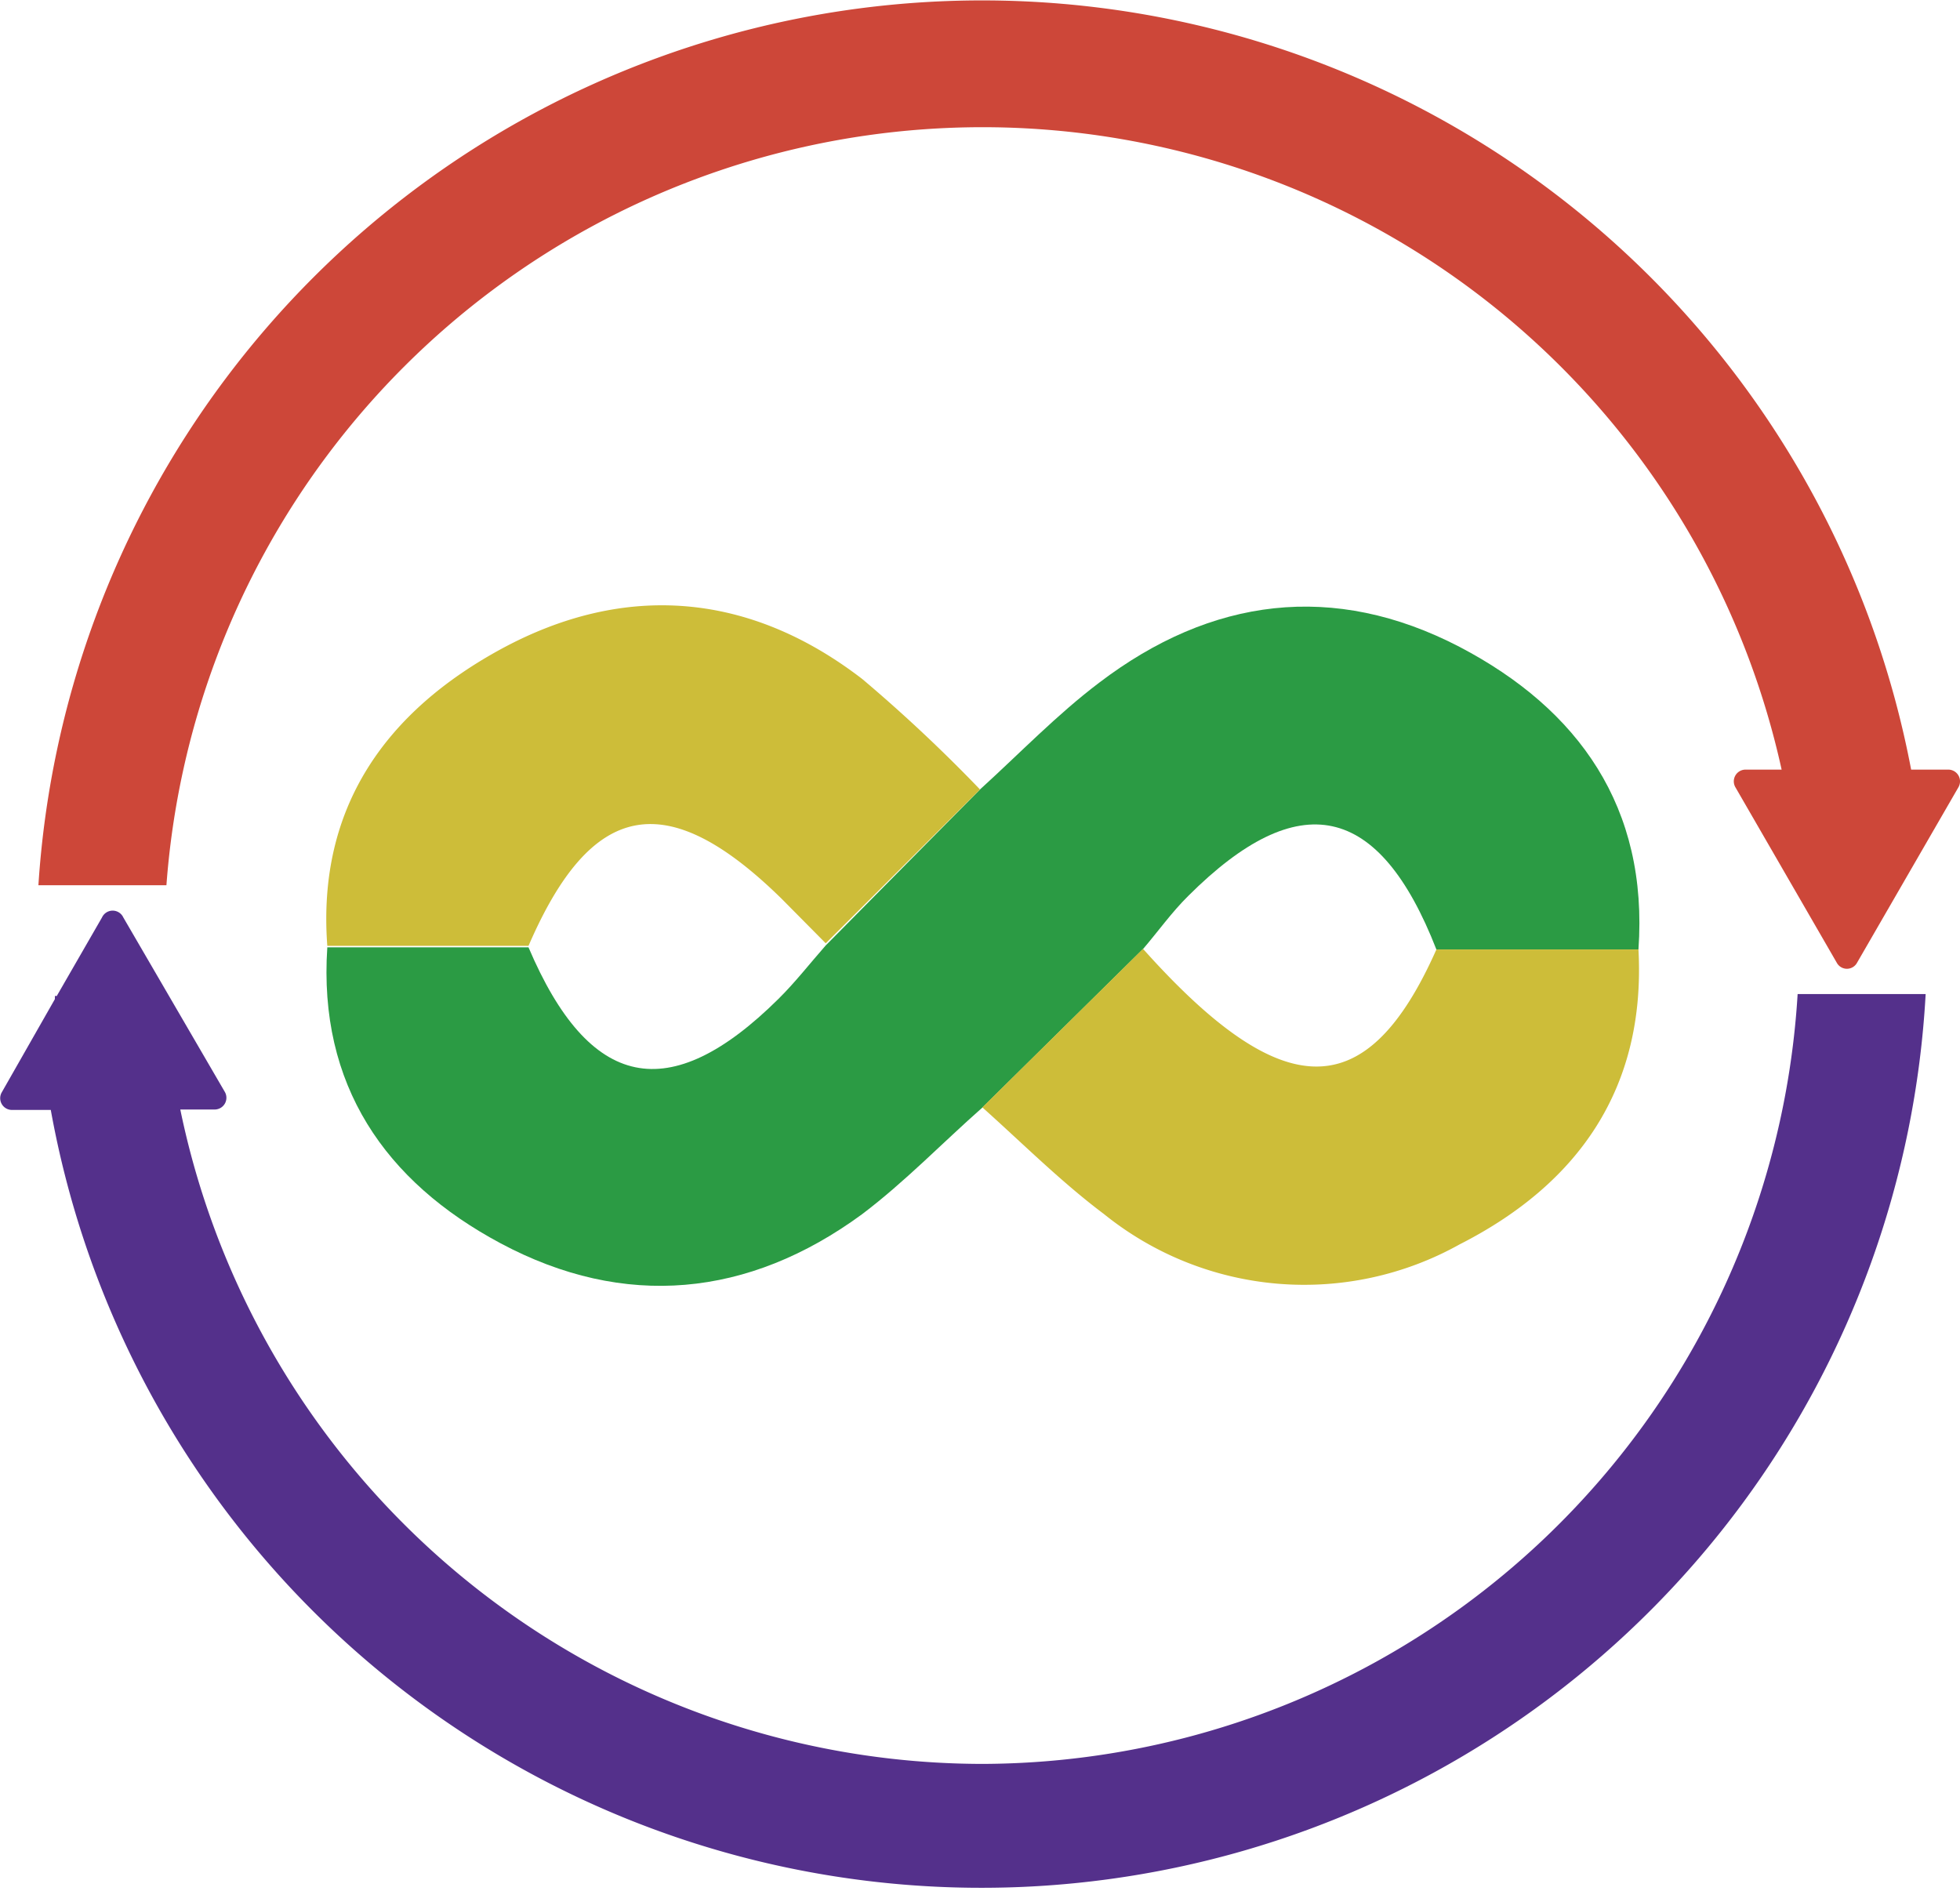 <svg id="Layer_1" data-name="Layer 1" xmlns="http://www.w3.org/2000/svg" viewBox="0 0 91.86 88.63"><defs><style>.cls-1{fill:#2b9b44;}.cls-2{fill:#cdbd39;}.cls-3{fill:#54308b;}.cls-4{fill:#cd4739;}</style></defs><path class="cls-1" d="M58.79,71.91c-1.88,1.66-3.63,3.48-5.64,5-5.32,3.9-11.14,4.46-16.94,1.36-5.41-2.89-8.55-7.42-8.12-13.87l9.43,0c2.85,6.7,6.6,7.48,11.71,2.42.79-.78,1.48-1.67,2.22-2.51L58.68,57c1.86-1.69,3.61-3.51,5.58-5,5.25-4,11-4.75,16.9-1.68,5.58,2.92,8.85,7.52,8.38,14.18H80.07c-2.68-6.87-6.44-7.69-11.63-2.51-.77.76-1.41,1.66-2.12,2.49Z" transform="translate(-12.75 -20)"/><path class="cls-2" d="M58.68,57l-7.23,7.21-2.06-2.08C44,56.84,40.47,57.5,37.52,64.33l-9.43,0c-.49-6.53,2.79-11,8.16-13.92,5.8-3.14,11.64-2.65,16.92,1.42A72.5,72.5,0,0,1,58.68,57Z" transform="translate(-12.75 -20)"/><path class="cls-2" d="M80.07,64.5h9.47c.35,6.51-2.83,11-8.38,13.82a14.94,14.94,0,0,1-16.67-1.42c-2-1.5-3.81-3.31-5.7-5l7.53-7.43C72.89,71.82,76.82,71.82,80.07,64.5Z" transform="translate(-12.75 -20)"/><path class="cls-3" d="M58.78,102.67A38.43,38.43,0,0,1,21.2,72h1.61a.55.55,0,0,0,.48-.82L18.53,63a.55.55,0,0,0-1,0l-2.12,3.68h-.09a.75.75,0,0,1,0,.15L12.83,71.2a.55.55,0,0,0,.47.82h1.83A44.32,44.32,0,0,0,103,66.59l-6,0A38.39,38.39,0,0,1,58.78,102.67Z" transform="translate(-12.75 -20)"/><path class="cls-4" d="M104.07,56.07h-1.75a44.32,44.32,0,0,0-87.77,5.42h6a38.35,38.35,0,0,1,75.7-5.42H94.55a.55.55,0,0,0-.47.82l4.76,8.24a.54.54,0,0,0,.94,0l4.76-8.24A.55.55,0,0,0,104.07,56.07Z" transform="translate(-12.75 -20)"/></svg>
